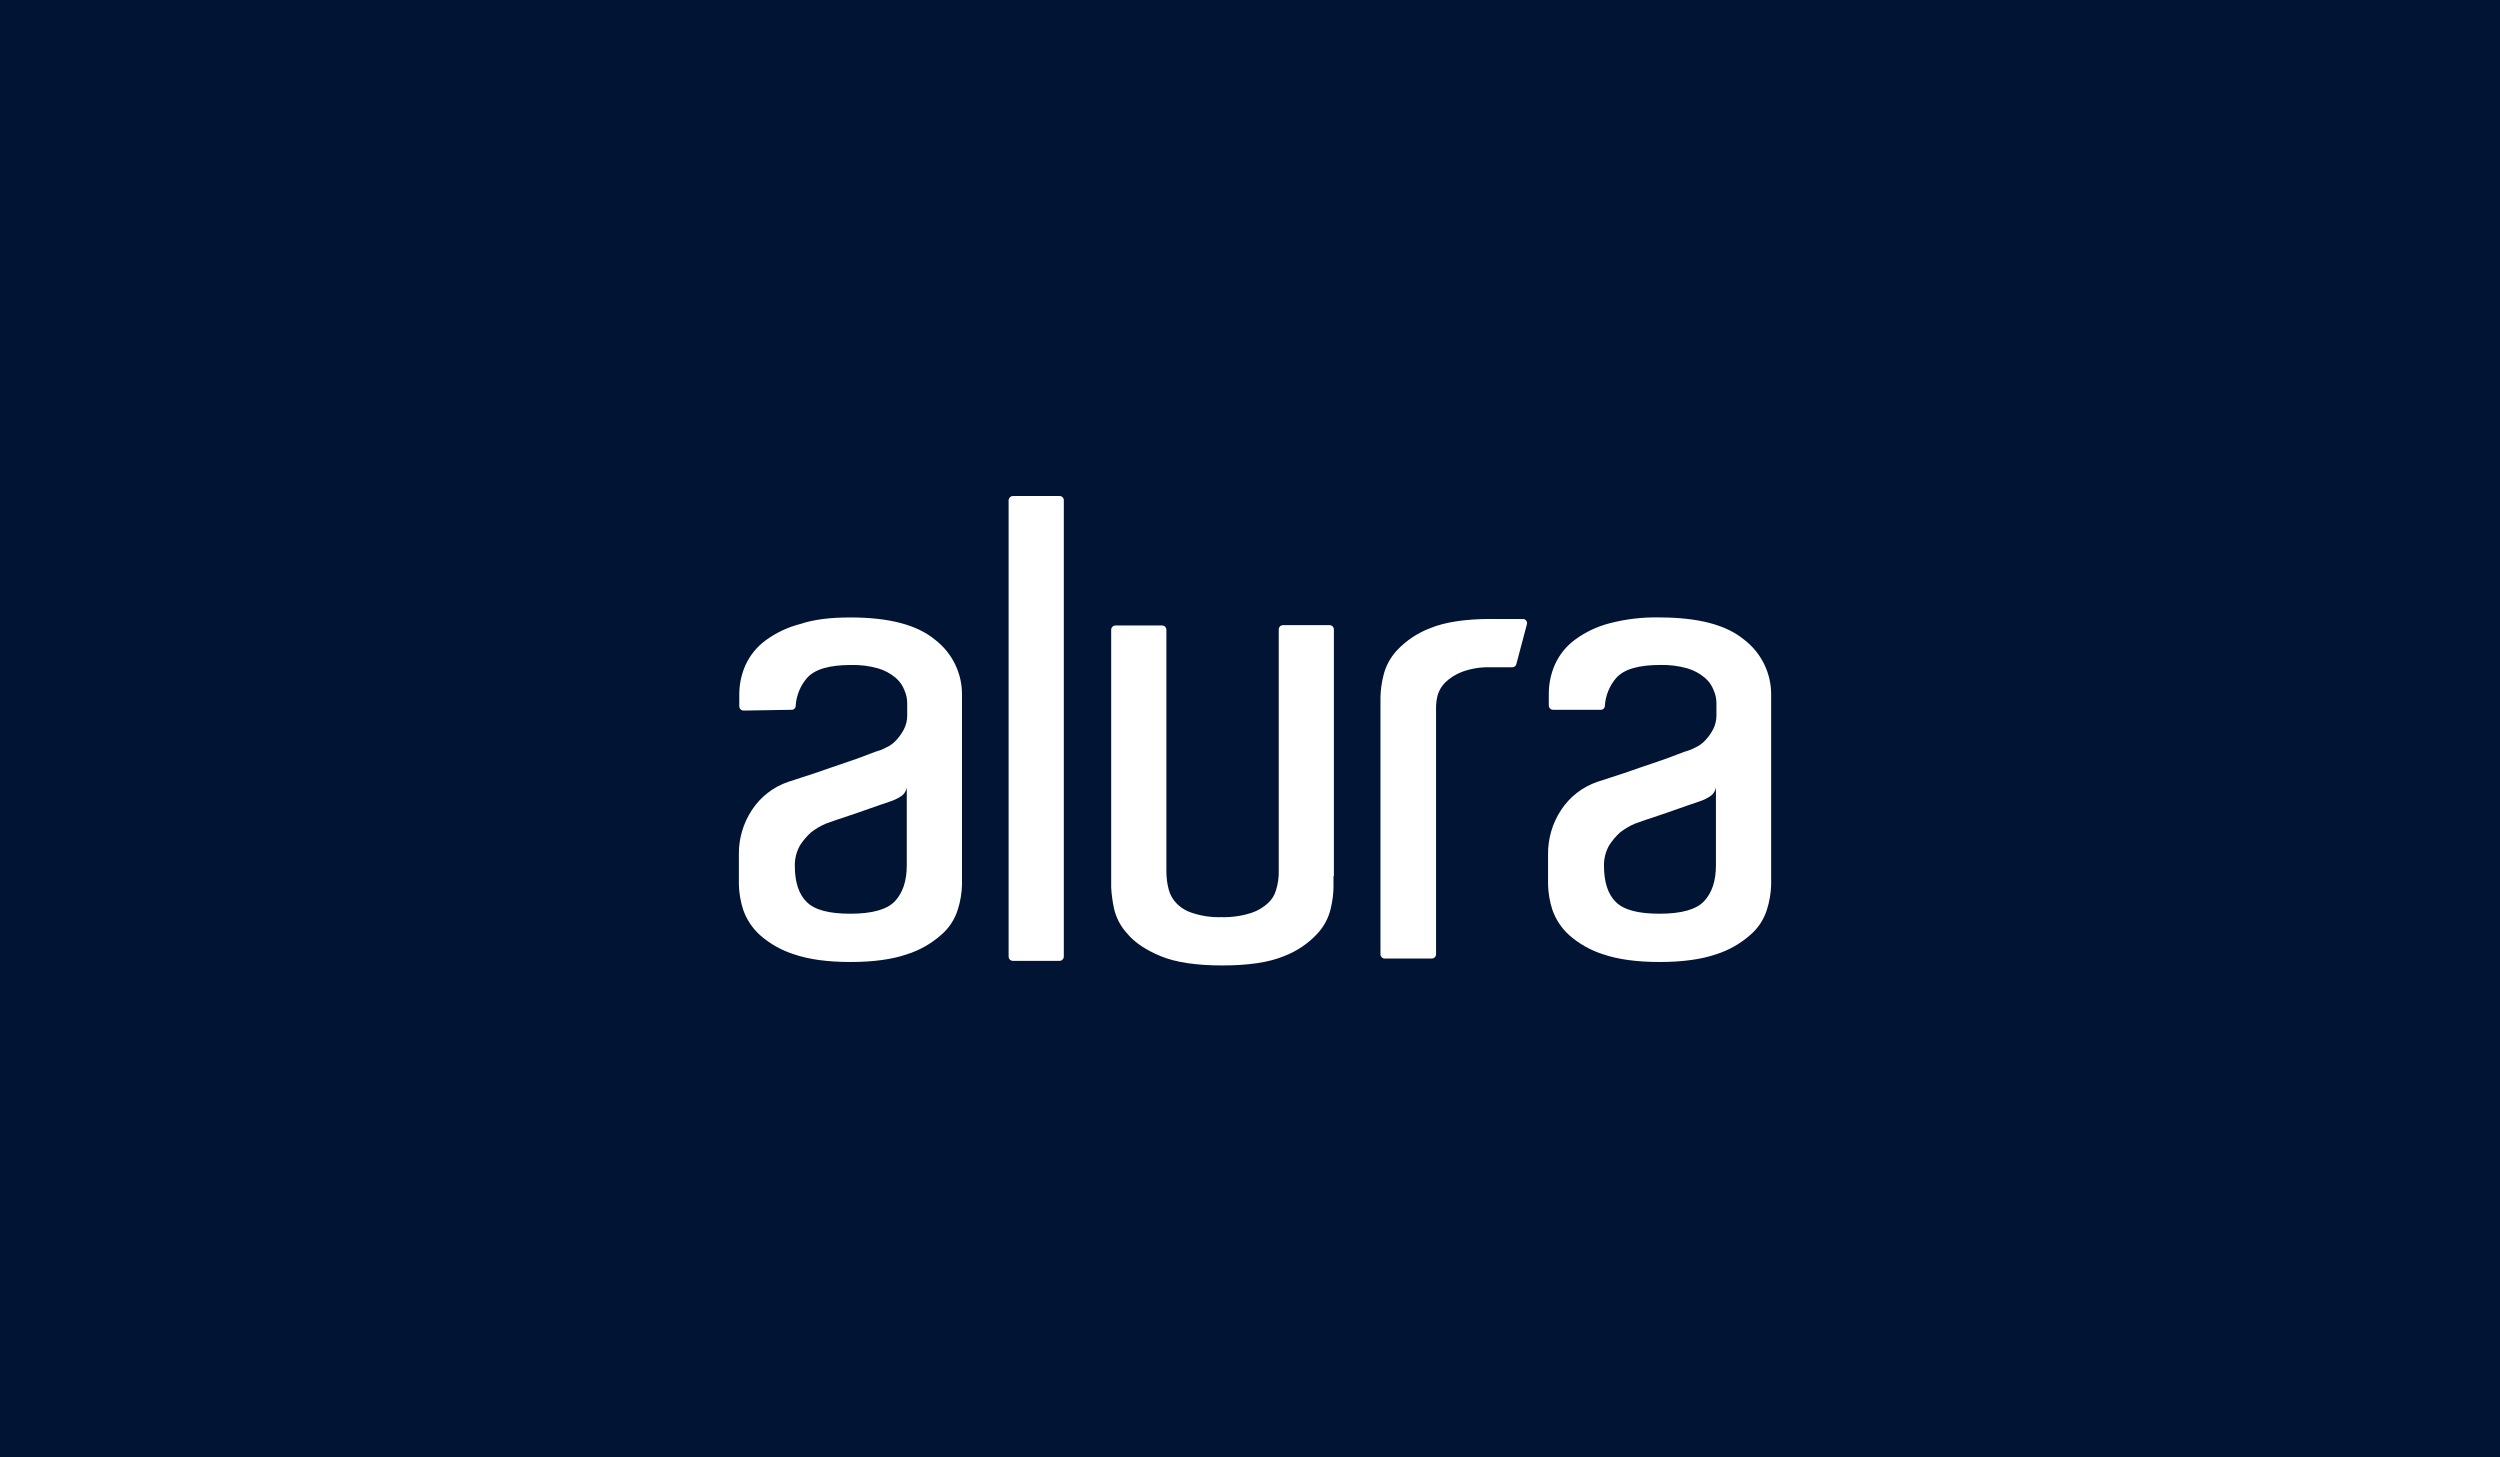 <svg width="247" height="144" viewBox="0 0 247 144" fill="none" xmlns="http://www.w3.org/2000/svg">
<rect width="247" height="144" fill="#021433"/>
<path fill-rule="evenodd" clip-rule="evenodd" d="M89.592 77.778C89.561 77.975 89.486 78.163 89.373 78.328C89.259 78.492 89.11 78.628 88.936 78.726C88.633 78.915 88.309 79.067 87.969 79.178C87.311 79.406 86.615 79.634 85.88 79.9C85.105 80.164 84.41 80.428 83.79 80.621C83.017 80.885 82.283 81.113 81.584 81.378C81.059 81.603 80.566 81.895 80.117 82.249C79.699 82.627 79.335 83.059 79.034 83.535C78.69 84.147 78.516 84.84 78.528 85.542C78.528 87.134 78.915 88.344 79.689 89.101C80.462 89.898 81.895 90.275 84.019 90.275C86.185 90.275 87.656 89.859 88.431 89.026C89.203 88.192 89.589 87.018 89.589 85.505V77.778H89.592ZM84.022 61.004C87.815 61.004 90.599 61.725 92.377 63.201C93.219 63.844 93.899 64.675 94.362 65.628C94.826 66.581 95.06 67.629 95.046 68.689V87.396C95.025 88.245 94.882 89.086 94.623 89.894C94.316 90.867 93.739 91.734 92.958 92.392C91.982 93.252 90.836 93.898 89.594 94.288C88.163 94.78 86.307 95.045 84.025 95.045C81.742 95.045 79.885 94.78 78.456 94.288C77.214 93.898 76.068 93.252 75.092 92.392C74.337 91.711 73.766 90.853 73.43 89.894C73.167 89.087 73.022 88.246 73.001 87.398V84.408C72.983 82.86 73.428 81.343 74.277 80.049C75.127 78.738 76.394 77.751 77.874 77.248C78.647 76.984 79.536 76.719 80.541 76.378C81.547 76.037 82.474 75.695 83.404 75.394C84.334 75.093 85.145 74.785 85.84 74.519C86.259 74.351 86.684 74.201 87.116 74.066L87.813 73.725C88.12 73.545 88.394 73.314 88.626 73.043C88.901 72.734 89.135 72.391 89.322 72.022C89.528 71.612 89.635 71.158 89.632 70.699V69.487C89.635 69.043 89.542 68.603 89.359 68.198C89.177 67.712 88.871 67.281 88.471 66.949C87.971 66.534 87.392 66.224 86.769 66.038C85.902 65.792 85.003 65.678 84.102 65.699C81.936 65.699 80.504 66.118 79.731 66.985C79.067 67.759 78.673 68.73 78.612 69.749C78.61 69.802 78.597 69.855 78.574 69.903C78.552 69.951 78.519 69.994 78.479 70.03C78.439 70.065 78.393 70.092 78.342 70.109C78.291 70.126 78.238 70.132 78.185 70.128L73.468 70.204C73.356 70.205 73.249 70.162 73.168 70.083C73.088 70.005 73.043 69.899 73.041 69.787V68.694C73.029 67.662 73.24 66.641 73.659 65.699C74.103 64.738 74.783 63.904 75.635 63.274C76.667 62.516 77.836 61.964 79.077 61.648C80.432 61.192 82.095 61.004 84.027 61.004L84.022 61.004ZM169.534 77.778C169.503 77.975 169.428 78.163 169.315 78.328C169.201 78.492 169.052 78.628 168.878 78.726C168.575 78.916 168.251 79.068 167.912 79.178C167.255 79.406 166.557 79.634 165.822 79.9C165.047 80.164 164.351 80.428 163.733 80.621C162.958 80.885 162.223 81.113 161.527 81.378C161.001 81.602 160.507 81.895 160.057 82.249C159.64 82.627 159.277 83.059 158.976 83.535C158.633 84.147 158.46 84.84 158.474 85.542C158.474 87.134 158.857 88.344 159.632 89.101C160.405 89.898 161.838 90.275 163.964 90.275C166.134 90.275 167.605 89.859 168.376 89.026C169.148 88.193 169.534 87.02 169.534 85.507V77.778ZM163.966 61.004C167.759 61.004 170.543 61.725 172.322 63.201C173.164 63.844 173.843 64.676 174.307 65.629C174.77 66.582 175.004 67.629 174.99 68.689V87.396C174.969 88.245 174.826 89.086 174.565 89.894C174.26 90.868 173.684 91.734 172.903 92.392C171.927 93.252 170.781 93.898 169.539 94.288C168.11 94.78 166.251 95.045 163.97 95.045C161.689 95.045 159.831 94.78 158.402 94.288C157.16 93.898 156.013 93.252 155.036 92.392C154.282 91.711 153.712 90.852 153.377 89.894C153.114 89.086 152.97 88.245 152.948 87.396V84.404C152.932 82.857 153.376 81.34 154.225 80.046C155.076 78.735 156.343 77.749 157.822 77.245C158.595 76.981 159.484 76.716 160.491 76.375C161.498 76.034 162.424 75.692 163.354 75.391C164.283 75.09 165.093 74.782 165.79 74.515C166.209 74.348 166.634 74.197 167.066 74.063L167.762 73.722C168.068 73.541 168.342 73.311 168.574 73.04C168.851 72.734 169.086 72.391 169.273 72.022C169.479 71.611 169.585 71.158 169.583 70.698V69.486C169.586 69.041 169.492 68.602 169.309 68.197C169.128 67.71 168.822 67.279 168.421 66.948C167.922 66.531 167.343 66.221 166.72 66.036C165.852 65.79 164.952 65.676 164.051 65.697C161.885 65.697 160.455 66.116 159.68 66.983C159.016 67.758 158.622 68.728 158.559 69.747C158.557 69.8 158.545 69.852 158.522 69.9C158.5 69.948 158.468 69.992 158.428 70.027C158.389 70.062 158.343 70.09 158.292 70.107C158.242 70.124 158.189 70.13 158.136 70.126H153.444C153.334 70.126 153.227 70.082 153.148 70.004C153.069 69.926 153.024 69.821 153.021 69.71V68.613C153.01 67.583 153.222 66.563 153.641 65.623C154.083 64.662 154.76 63.829 155.61 63.201C156.643 62.441 157.814 61.889 159.056 61.573C160.659 61.157 162.311 60.965 163.967 61.002L163.966 61.004ZM147.374 61.155H150.47C150.534 61.156 150.596 61.172 150.653 61.201C150.709 61.23 150.758 61.272 150.795 61.324C150.833 61.375 150.858 61.434 150.869 61.497C150.879 61.559 150.875 61.623 150.857 61.684L149.812 65.623C149.79 65.709 149.741 65.786 149.671 65.841C149.601 65.896 149.515 65.926 149.425 65.927H147.259C146.297 65.894 145.339 66.049 144.437 66.383C143.816 66.62 143.25 66.98 142.772 67.44C142.43 67.792 142.177 68.221 142.037 68.691C141.933 69.1 141.881 69.519 141.882 69.94V94.288C141.88 94.4 141.834 94.507 141.753 94.584C141.673 94.662 141.566 94.705 141.454 94.704H136.816C136.705 94.704 136.598 94.661 136.519 94.583C136.44 94.505 136.394 94.4 136.391 94.288V68.84C136.412 68.164 136.502 67.491 136.661 66.833C136.877 65.87 137.344 64.982 138.016 64.259C138.93 63.286 140.054 62.535 141.303 62.064C142.774 61.455 144.786 61.152 147.375 61.152L147.374 61.155ZM131.749 86.563V87.697C131.733 88.387 131.643 89.073 131.481 89.743C131.264 90.694 130.796 91.569 130.126 92.277C129.212 93.251 128.088 94.003 126.838 94.475C125.369 95.082 123.356 95.386 120.767 95.386C118.178 95.386 116.165 95.082 114.696 94.475C113.226 93.867 112.143 93.151 111.408 92.279C110.73 91.562 110.261 90.673 110.053 89.708C109.913 89.046 109.823 88.374 109.785 87.699V62.216C109.787 62.105 109.833 61.998 109.912 61.92C109.992 61.842 110.099 61.797 110.21 61.797H114.812C114.924 61.797 115.032 61.841 115.111 61.919C115.191 61.998 115.237 62.104 115.239 62.216V86.07C115.236 86.684 115.313 87.296 115.47 87.889C115.595 88.368 115.835 88.809 116.169 89.175C116.611 89.652 117.17 90.004 117.792 90.196C118.714 90.503 119.683 90.645 120.654 90.615C121.664 90.644 122.671 90.502 123.633 90.196C124.252 89.991 124.819 89.655 125.295 89.211C125.662 88.874 125.929 88.441 126.066 87.962C126.265 87.338 126.357 86.684 126.34 86.029V62.18C126.342 62.069 126.387 61.963 126.466 61.885C126.545 61.808 126.652 61.764 126.763 61.764H131.365C131.476 61.765 131.583 61.809 131.662 61.887C131.741 61.966 131.786 62.072 131.788 62.183V86.566H131.751L131.749 86.563ZM100.076 49.003H104.68C104.791 49.003 104.898 49.046 104.977 49.123C105.057 49.201 105.103 49.306 105.105 49.417V94.514C105.104 94.626 105.058 94.732 104.979 94.811C104.899 94.889 104.792 94.933 104.68 94.933H100.076C99.965 94.933 99.857 94.889 99.778 94.811C99.698 94.732 99.653 94.626 99.651 94.514V49.417C99.659 49.308 99.707 49.205 99.785 49.128C99.863 49.052 99.967 49.006 100.076 49V49.003Z" fill="white"/>
</svg>
